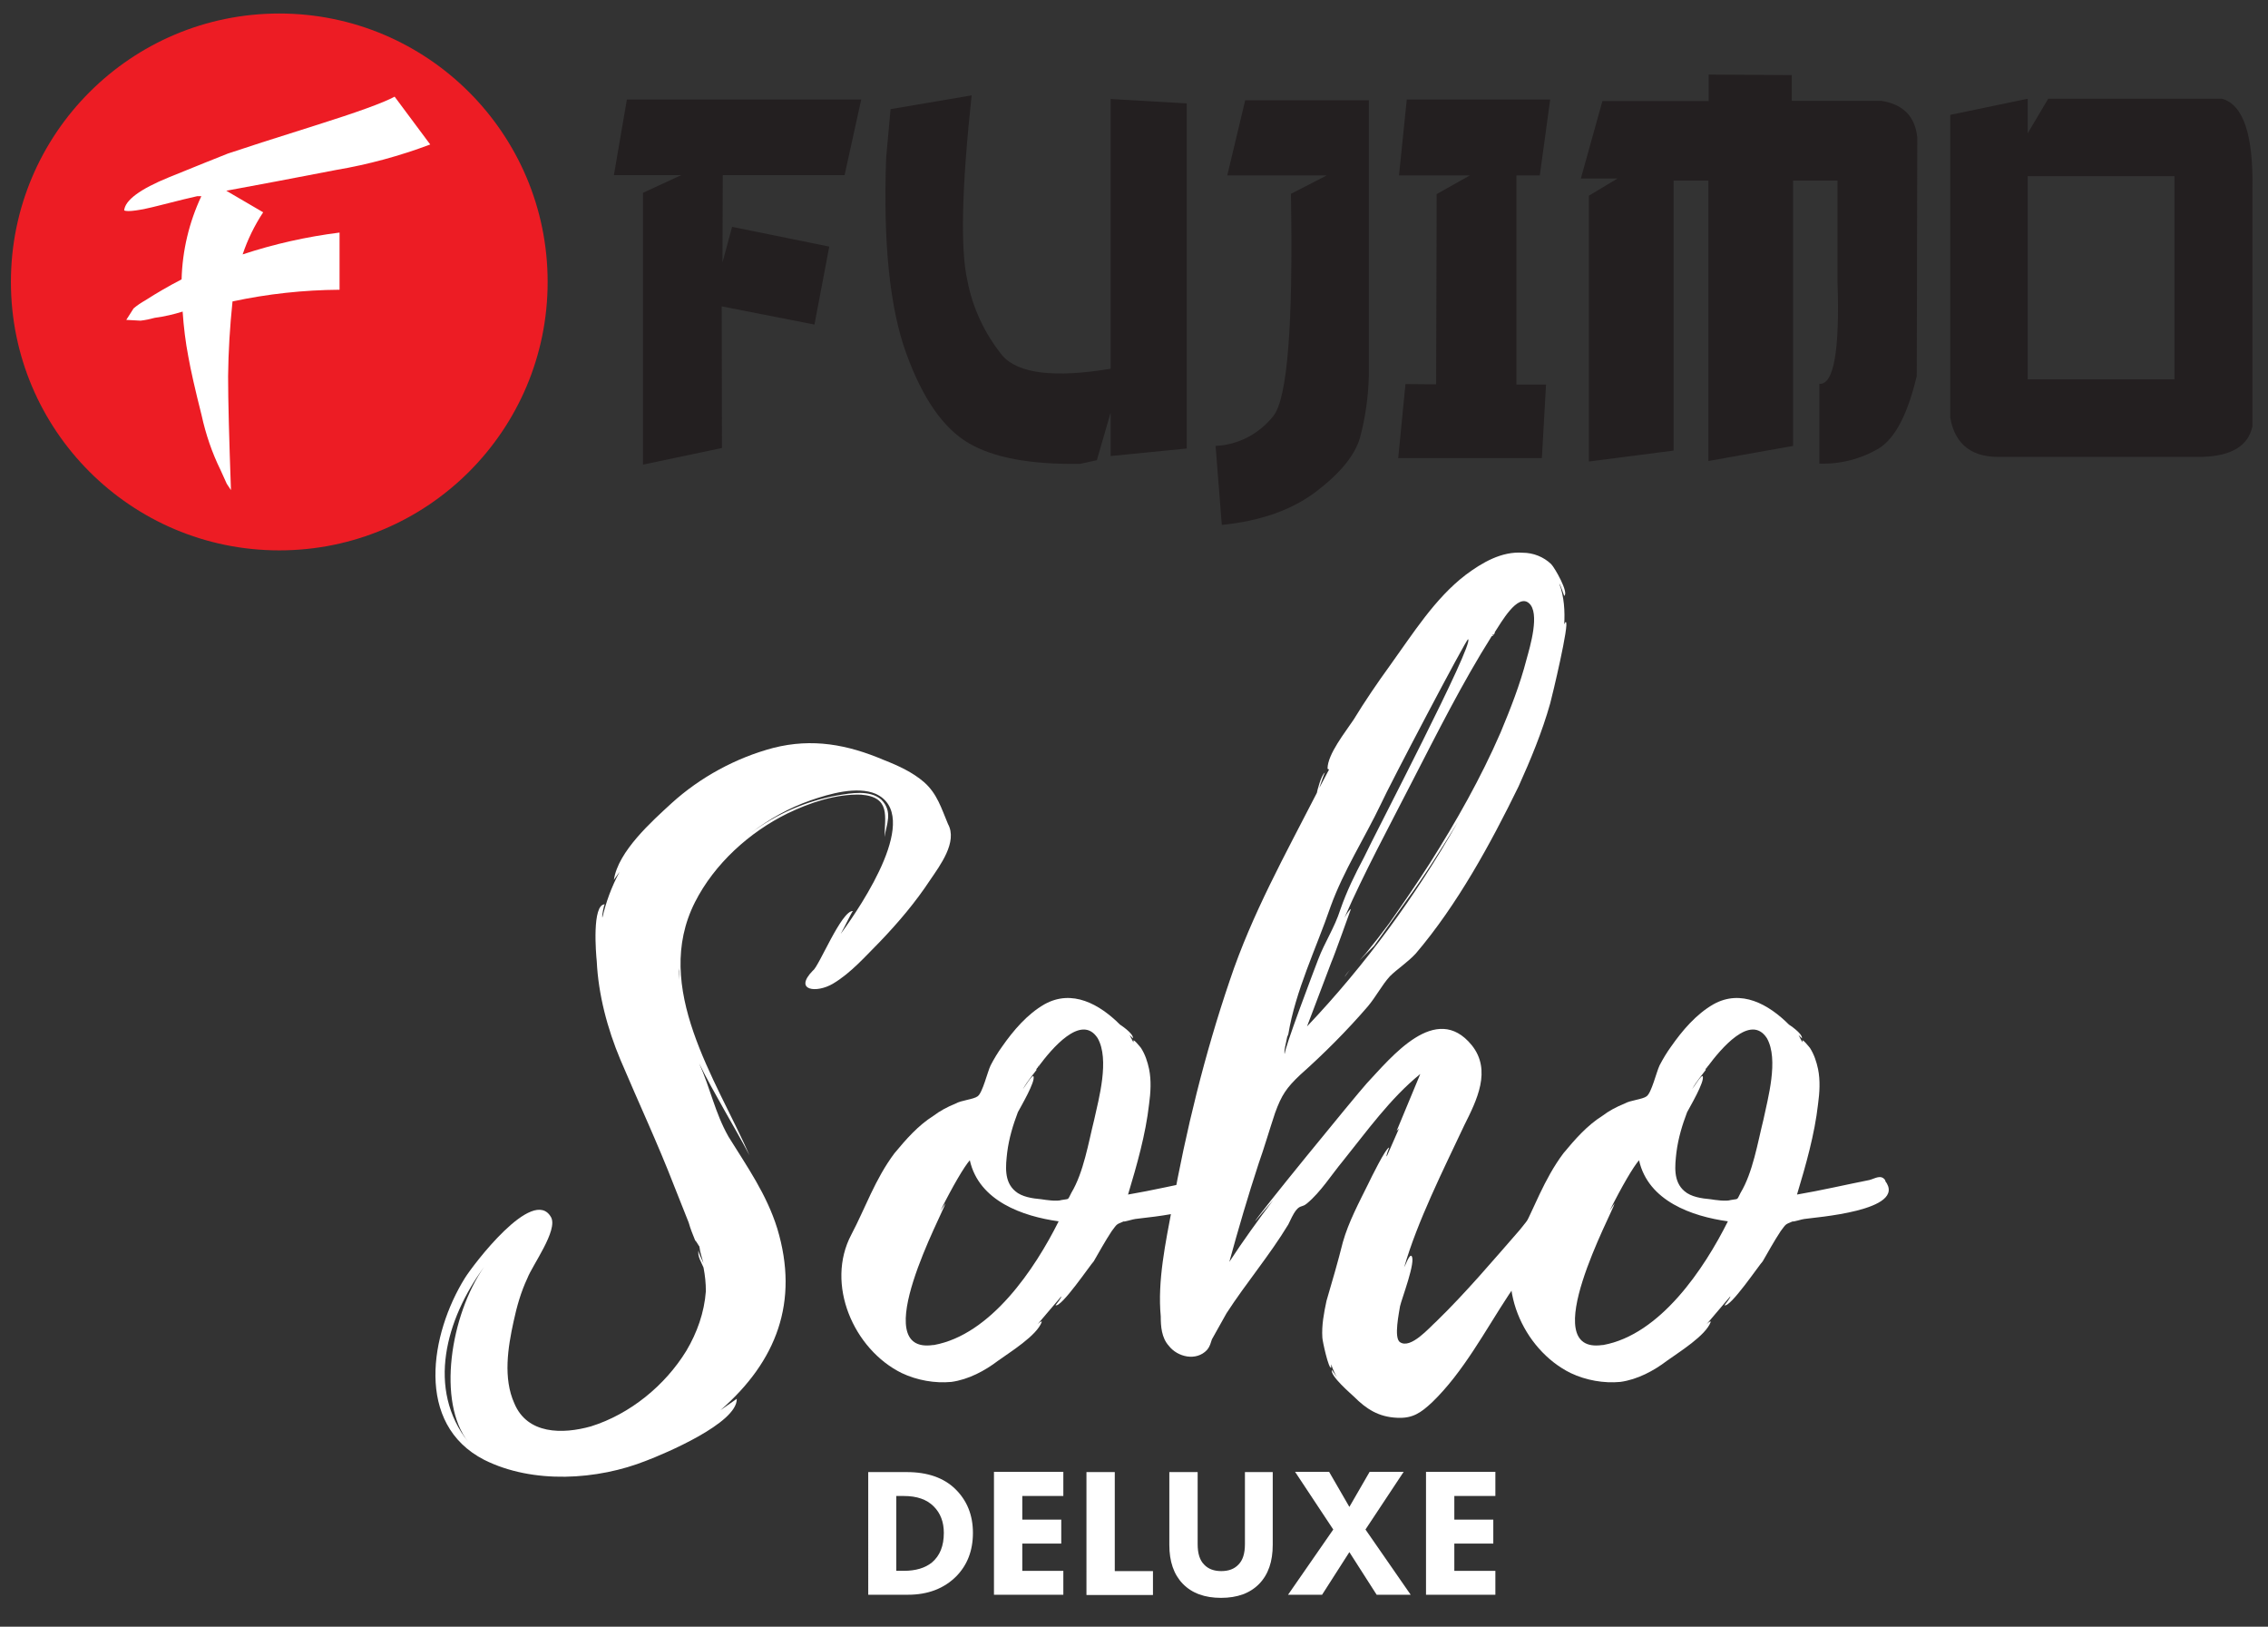 <?xml version="1.0" encoding="UTF-8"?> <!-- Generator: Adobe Illustrator 24.1.2, SVG Export Plug-In . SVG Version: 6.00 Build 0) --> <svg xmlns="http://www.w3.org/2000/svg" xmlns:xlink="http://www.w3.org/1999/xlink" id="Слой_1" x="0px" y="0px" viewBox="0 0 873 626" style="enable-background:new 0 0 873 626;" xml:space="preserve"><rect x="0" y="0" width="873" height="626" fill="#333333" stroke="none"/> <style type="text/css"> .st0{fill:#231F20;} .st1{fill:#ED1C24;} .st2{fill:#FFFFFF;} </style> <polygon class="st0" points="241.3,38.3 331.5,38.3 325.1,67.4 278.2,67.4 278.1,101 281.8,87.3 319.2,94.9 313.5,124.9 277.8,117.9 277.9,172.4 247.5,178.8 247.5,74.2 262.2,67.4 236.3,67.4 "></polygon> <path class="st0" d="M374,36.7c-3.8,35.5-4.4,59.3-1.6,71.4c2,10.5,6.7,20.4,13.4,28.7c6.1,7,20.1,8.7,41.7,5.1V38.1l29.3,1.7v132.8 l-29.3,2.9v-16.7l-5.3,18.3l-6.4,1.4c-19,0.3-33.3-2.3-43-8s-17.7-17.2-24-34.6s-8.9-42.4-7.7-75.2l1.7-18.7L374,36.7z"></path> <path class="st0" d="M479.3,38.6h47.6v105.9c-0.2,8.1-1.3,16.1-3.4,23.9c-1.9,6.7-7.5,13.6-16.8,20.7s-21.4,11.4-36.4,12.9 l-2.4-30.4c8.8-0.4,16.9-4.7,22.3-11.6c5.4-6.9,7.6-35.4,6.7-85.4l13.8-7.1h-38.3L479.3,38.6z"></path> <polygon class="st0" points="541.5,38.3 596.7,38.3 592.7,67.5 583.7,67.5 583.7,148 595.1,148 593.5,176.3 538.2,176.3 541,147.8 552.8,147.9 553,74.7 565.8,67.5 538.5,67.5 "></polygon> <path class="st0" d="M689.7,28.9v9.9h34.4c8.4,1.3,13,5.9,13.9,14l-0.2,91.9c-3.5,14.7-8.3,23.9-14.5,27.8c-6.9,4.1-14.9,6.2-23,5.9 v-30.7c5.5,0.5,7.9-12.6,7-39.1V69.5h-17.1v102.1l-32.6,5.8V69.5h-13.4v103.9l-32.6,4.2V75.3l11-6.6h-14.1l8.3-29.8h40.9V28.7"></path> <path class="st0" d="M780.5,38v13.3l7.9-13.3h66.9c8.2,2.3,12.1,13.9,11.7,34.8v91.3c-1.6,7.4-7.9,11.3-18.9,11.7h-77.4 c-11.4,0.5-18.1-4.5-20-15V44.2L780.5,38z M780.5,146H837V67.8h-56.5V146z"></path> <circle class="st1" cx="107.5" cy="108.5" r="103.3"></circle> <path class="st2" d="M165.6,55.6c-11.7,4.4-23.8,7.7-36.2,9.8c-16.1,3.1-30.2,5.8-42.3,8l14.2,8.3c-3.3,5-6,10.5-7.9,16.2 c12.1-4,24.6-6.8,37.3-8.4v22c-13.9,0.1-27.7,1.6-41.2,4.5c-1,9.6-1.6,19.2-1.7,28.8c0,9.5,0.4,24.1,1.1,43.8l-1.6-2.4l-2.4-5.3 c-3.3-6.7-5.7-13.8-7.3-21.1c-2.5-9.9-4.2-17.4-5.1-22.5c-1.1-5.7-1.8-11.5-2.2-17.4c-3.5,1.1-7,1.9-10.7,2.4 c-1.8,0.5-3.7,0.9-5.5,1.1c-0.3,0-2.1-0.1-5.5-0.3c1.7-2.6,2.6-4.1,2.8-4.4c1.4-1.2,2.9-2.2,4.5-3.1c4.5-2.9,9.2-5.6,14-8.1 c0.3-11.1,2.9-22,7.6-32c-0.3,0-0.6,0-0.9,0h-0.7c-2.4,0.5-7.2,1.7-14.7,3.6C53.8,81,49.3,81.6,47.8,81c0.3-3.9,6-8.2,17.3-12.8 s18.8-7.6,22.6-9.1c6.2-2.1,17.4-5.7,33.6-10.8s26.4-8.8,30.6-11.1L165.6,55.6z"></path> <g> <g> <path class="st2" d="M364.9,317.1c3.8,6.9-3.1,16-6.9,21.6c-5.6,8.5-12.2,16.3-19.4,23.8c-5.3,5.3-11,11.9-17.9,16 c-6.3,3.8-15.4,2.8-7.8-5c2.2-1.3,11-23.2,15.4-22.9c-0.6,0.6-3.1,6-4.7,8.8c8.5-11.6,31.3-45.7,13.5-53.9 c-7.2-3.1-17.9,0-25.1,2.5c-8.1,2.8-16,7.2-22.9,12.5c9.7-7.2,21-12.2,33.2-14.4c5.3-0.9,12.5-2.2,16.9,1.6 c4.7,4.7,1.9,9.7,1.3,14.4c0-7.8,2.5-15.4-9.1-16.3c-9.7-0.3-19.7,3.1-28.2,7.2c-14.7,7.2-28.2,19.4-35.7,34.2 c-16.6,32.9,8.1,68,21,97.4c-6.3-11.9-13.5-23.5-19.4-35.4c4.4,9.7,6,18.8,11.3,28.2c7.2,11.6,14.7,22.2,18.8,35.4 c8.5,28.2-0.3,51.1-21.9,69.9l6.3-4.4c0.3,9.4-28.2,21.3-34.8,23.8c-18.8,7.5-43.6,9.1-62.4-0.3c-26.9-13.8-20.7-48.6-7.5-69.9 c3.1-5,26.3-35.7,33.2-23.5c2.8,5-7.2,18.5-9.1,23.5c-2.5,5.3-4.1,11-5.3,16.6c-2.2,10-4.1,21.9,0.3,31.6 c5,11.9,18.5,11.9,29.5,8.8c15-4.7,28.5-15.7,36.7-29.1c4.1-6.9,6.9-14.7,7.5-22.9c0-3.1-0.3-6-0.9-9.1c-0.6-1.6-2.5-4.4-1.9-6.6 c0,1.3,1.3,3.4,1.9,5c-0.6-2.2-1.3-4.1-1.6-6.6c0,0.3-1.3-2.2-1.6-2.2c-0.9-2.2-1.9-4.7-2.5-6.9l-5.6-14.1 c-6.3-16.3-13.8-32.3-20.7-48.6c-5-11.9-8.5-25.1-9.1-37.9c-0.3-2.8-1.9-21.9,3.1-21.9c-0.3,0-1.3,5-0.9,5 c1.3-5.6,3.4-11.6,6.6-17.5l-2.2,3.1c1.6-11,14.7-22.6,22.2-29.5c11-10,24.8-17.5,39.2-21.3c15-3.8,28.5-1.3,42.6,4.7 c5.6,2.2,11,4.7,15.4,8.5C360.8,305.5,362.4,311.2,364.9,317.1z M186.3,487.6c-14.7,20.1-22.2,47-6,67.4 C168.1,539.6,173.4,506.1,186.3,487.6z M261.2,377c0-1.3,0.3-2.8,0-4.4V377z"></path> <path class="st2" d="M437,469.1c-0.6,0-4.7,1.3-4.4,0.9c-3.1,1.3-2.5,0.9-4.7,3.8c-2.5,3.8-4.7,7.8-6.9,11.6 c-1.3,1.3-12.5,17.9-14.7,16.9c0,0,2.5-3.1,2.2-3.4l-9.1,10.7c0.9-0.9,1.6-1.3,1.6-0.9c-1.9,5.3-12.2,11.6-16.9,15 c-5,3.8-11.3,7.2-17.9,8.1c-6.3,0.6-13.2-0.6-19.1-3.4c-18.5-9.1-29.5-34.2-19.4-53.3c5.3-10,9.1-21.3,16.6-31.3 c4.4-5.3,9.1-10.7,15-14.4c2.5-1.9,5.3-3.4,8.5-4.7c2.2-1.3,6.9-1.6,8.5-2.8c1.9-1.3,3.8-9.4,5-11.9c1.3-2.5,2.8-5,4.4-7.2 c4.4-6.3,9.7-12.5,16.3-16.3c10.7-6,21.3,0,29.1,7.8c0,0,5.3,3.4,5,5.3l-1.3-1.3l1.3,2.5l0.3,0.3c-0.9-2.5,2.8,2.2,2.8,2.2 c1.6,2.5,2.5,5.3,3.1,8.1c0.9,4.4,0.6,9.1,0,13.5c-1.3,11.6-4.7,23.5-8.1,34.8c9.4-1.6,18.8-3.8,27.9-5.6c2.2-0.6,4.4-2.2,6,0 c0.3,0.6,0,0.3,0,0.3C477.1,466,440.4,468.5,437,469.1z M407.5,470c-13.8-1.9-30.7-7.8-34.2-23.5c-2.2,2.5-6.6,10-11.3,19.4 l1.9-2.8c-0.6,3.1-30.7,58.3-4.7,54.5h0.3C381.5,513.6,398.4,488.2,407.5,470z M422.5,399.5c-6.3-9.7-17.9,4.4-22.6,10.7 c-0.3,0-0.3,0.3-0.3,0.3l-0.3,0.6v-0.3c-0.3,0.6-0.6,0.9-0.3,0.9c-1.6,2.2-3.4,4.1-5.3,7.5c0.3-0.3,3.8-6,4.1-5 c0.9,1.9-5,11.9-6,13.8c-1.9,5-3.4,10-4.1,15.4c-0.6,5.3-1.3,11.3,3.1,15c2.5,2.2,6.6,2.8,10,3.1c1.9,0.3,6,0.9,7.8,0.3 c3.1-0.6,2.2,0.3,3.8-2.8c4.7-7.8,6.6-19.4,8.8-28.2C422.9,423,427.2,407.7,422.5,399.5z M400,410.2l-0.3,0.3 C399.7,410.5,400,410.5,400,410.2z"></path> <path class="st2" d="M604,457.2c1.3-0.3-7.2,17.2-8.5,18.8c-4.7,7.5-9.7,15-14.7,22.2c-9.1,13.8-17.5,29.8-29.5,41.4 c-4.4,4.1-7.5,6.3-13.5,6c-7.2-0.3-11.9-3.4-16.6-8.1c-0.9-0.9-9.4-8.1-8.5-10.3l1.9,2.8c-0.9-1.6-1.6-3.1-2.2-5v1.3 c-0.9,0.9-3.4-10.3-3.4-11.6c-0.3-4.7,0.6-9.4,1.6-14.1c2.2-7.5,4.4-15,6.3-22.6c2.2-7.8,6.3-15.4,10-22.9 c0.6-1.3,6.6-13.5,7.8-13.5c0,0.3-1.3,3.1-0.9,3.4l4.7-10.7l-0.9,0.9l9.1-21.9c-11.6,9.4-20.7,22.2-29.8,33.5 c-4.4,5.3-8.5,11.9-13.8,16.3c-1.9,1.6-2.5,0.6-4.1,2.5c-1.3,1.6-2.2,3.8-3.1,5.6c-7.2,11.9-16.3,22.6-23.8,34.2l-5.6,10 c-0.6,1.6-0.6,2.5-1.9,4.1c-4.1,4.4-11.3,2.8-14.7-1.6c-2.8-3.1-3.1-7.5-3.1-11.3c-1.3-13.8,1.9-28.5,4.4-42 c5.3-29.5,12.5-58.9,22.2-87.4c8.5-25.4,21.3-48.3,33.5-72.1c0-0.3,1.6-6.9,3.1-7.8c-0.3,0.3-2.2,6-2.2,6l3.8-7.2 c0,0-0.3,0-0.6-0.3c0-5.6,6.9-14.1,10-18.8c4.4-7.2,9.1-14.1,14.1-21c8.8-12.2,17.2-25.7,29.1-34.8c6.3-4.7,13.8-9.1,21.9-8.5 c4.1,0,8.1,1.6,11,4.4c1.3,1.3,6.9,11,5,12.2c0,0-1.6-4.7-1.9-4.7c1.9,5,2.2,10.7,1.9,15.7c0.3-0.6,0.3-0.9,0.6-0.9 c1.6,0-5.3,28.8-6,31.3c-3.1,11-7.5,21.6-12.2,32c-10.7,21.9-23.5,45.4-39.5,64.2c-3.1,3.4-7.2,6-10,8.8 c-3.1,3.4-5.3,7.8-8.5,11.6c-8.1,9.4-16.9,18.2-26,26.3c-5.3,5-7.2,7.8-9.7,14.7c-2.2,6.6-4.1,13.2-6.3,19.4 c-4.1,12.5-7.8,25.1-11.3,37.9c5.3-8.1,11-16,16.9-23.8c-4.1,4.7-6.9,8.1-6.9,8.1c-0.6-0.3,38.9-48.6,42.9-53 c9.4-10,26.6-31.6,40.4-14.7c7.8,9.7,1.9,21.3-2.8,30.7c-8.1,17.2-18.2,37.3-23.2,54.8c0.3-0.3,1.9-5,2.8-4.4 c1.9,1.9-3.8,16.6-4.4,19.4c-0.3,2.2-2.5,12.2,0,13.8c4.1,2.8,11.3-5.6,14.1-8.1c11.3-11,21.6-23.2,32-35.1 c3.8-4.7,7.5-9.7,11.9-14.1c0.9-0.9,3.1-4.1,4.7-4.1C602.4,455.3,605.8,456.9,604,457.2z M495.5,398.9c-0.3,1.6-1.6,6.6-0.9,6.6 c-0.9-0.3,11.6-33.2,12.8-36.3c2.5-6.6,6.3-12.2,8.5-19.1c2.5-7.2,5.6-13.5,9.1-20.1c4.1-8.8,42.6-82.4,40.1-84 c-0.6-0.3-30.7,57-33.5,63.3c-6.3,13.2-14.4,25.7-19.4,39.5c-5.6,16.3-13.5,32.3-16.3,49.2L495.5,398.9z M495.5,398.9 c0,0,0.3-0.3,0.3-0.6C495.9,398.6,495.5,398.6,495.5,398.9z M574.2,244.8c-11.3,17.9-21,37.3-30.7,56.1 c-8.8,17.2-18.5,35.1-26,52.3c0.9-1.6,1.9-3.1,2.5-3.4c0,0-6.6,18.5-7.5,20.4l-9.4,24.8c22.6-23.8,42-50.4,58-78.6 c-6.3,10.3-12.8,20.7-19.7,30.1L528.9,364l-5.6,5.6l2.5-2.8c3.1-3.8,6-7.5,8.8-11.3c5.3-7.5,10.7-15.4,15.7-23.2 c10.3-16.3,19.7-32.9,27.3-50.4c3.8-9.1,7.5-18.5,10-28.2c1.3-4.7,5.3-17.9,0.9-21.6c-4.4-3.8-10.7,7.5-13.2,11.3 c0.3-0.3,0,0.3-0.3,0.9V244c0,0.3-0.3,0.3-0.3,0.3v0.3C574.5,244.8,574.2,244.8,574.2,244.8z M519.7,373.2 c-0.9,0.9-1.6,2.2-2.2,2.8C518.1,375.1,518.7,374.2,519.7,373.2z M574.8,244.1h-0.3v0.3L574.8,244.1z"></path> <path class="st2" d="M694.5,469.1c-0.6,0-4.7,1.3-4.4,0.9c-3.1,1.3-2.5,0.9-4.7,3.8c-2.5,3.8-4.7,7.8-6.9,11.6 c-1.3,1.3-12.5,17.9-14.7,16.9c0,0,2.5-3.1,2.2-3.4l-9.1,10.7c0.9-0.9,1.6-1.3,1.6-0.9c-1.9,5.3-12.2,11.6-16.9,15 c-5,3.8-11.3,7.2-17.9,8.1c-6.3,0.6-13.2-0.6-19.1-3.4c-18.5-9.1-29.5-34.2-19.4-53.3c5.3-10,9.1-21.3,16.6-31.3 c4.4-5.3,9.1-10.7,15-14.4c2.5-1.9,5.3-3.4,8.5-4.7c2.2-1.3,6.9-1.6,8.5-2.8c1.9-1.3,3.8-9.4,5-11.9c1.3-2.5,2.8-5,4.4-7.2 c4.4-6.3,9.7-12.5,16.3-16.3c10.7-6,21.3,0,29.1,7.8c0,0,5.3,3.4,5,5.3l-1.3-1.3l1.3,2.5l0.3,0.3c-0.9-2.5,2.8,2.2,2.8,2.2 c1.6,2.5,2.5,5.3,3.1,8.1c0.9,4.4,0.6,9.1,0,13.5c-1.3,11.6-4.7,23.5-8.1,34.8c9.4-1.6,18.8-3.8,27.9-5.6c2.2-0.6,4.4-2.2,6,0 c0.3,0.6,0,0.3,0,0.3C734.6,466,698,468.5,694.5,469.1z M665.1,470c-13.8-1.9-30.7-7.8-34.2-23.5c-2.2,2.5-6.6,10-11.3,19.4 l1.9-2.8c-0.6,3.1-30.7,58.3-4.7,54.5h0.3C639.1,513.6,656,488.2,665.1,470z M680.1,399.5c-6.3-9.7-17.9,4.4-22.6,10.7 c-0.3,0-0.3,0.3-0.3,0.3l-0.3,0.6v-0.3c-0.3,0.6-0.6,0.9-0.3,0.9c-1.6,2.2-3.4,4.1-5.3,7.5c0.3-0.3,3.8-6,4.1-5 c0.9,1.9-5,11.9-6,13.8c-1.9,5-3.4,10-4.1,15.4c-0.6,5.3-1.3,11.3,3.1,15c2.5,2.2,6.6,2.8,10,3.1c1.9,0.3,6,0.9,7.8,0.3 c3.1-0.6,2.2,0.3,3.8-2.8c4.7-7.8,6.6-19.4,8.8-28.2C680.4,423,684.8,407.7,680.1,399.5z M657.5,410.2l-0.3,0.3 C657.2,410.5,657.5,410.5,657.5,410.2z"></path> </g> <g> <path class="st2" d="M334.1,566.5h15c7.9,0,14.2,2.2,18.6,6.5c4.5,4.4,6.8,10,6.8,16.9c0,6.9-2.2,12.4-6.4,16.7 c-4.7,4.7-10.9,7.1-18.6,7.1h-15.3V566.5z M345,575.7v28.8h2.9c4.6,0,8.2-1.1,10.8-3.2c3.1-2.6,4.6-6.4,4.6-11.4 c0-4.2-1.3-7.6-3.9-10.2c-2.7-2.7-6.5-4-11.5-4H345z"></path> <path class="st2" d="M409.3,566.5v9.2h-15.8v9.1h15v9.2h-15v10.5h15.8v9.2h-26.7v-47.3H409.3z"></path> <path class="st2" d="M418.2,566.5h10.9v38.1h14.7v9.2h-25.6V566.5z"></path> <path class="st2" d="M489.9,566.5v28c0,6.4-1.7,11.4-5.2,15c-3.5,3.6-8.4,5.4-14.7,5.4c-6.3,0-11.2-1.8-14.7-5.4 c-3.5-3.6-5.2-8.6-5.2-15v-28h10.9v27.7c0,3.6,0.8,6.2,2.5,7.9c1.6,1.7,3.8,2.5,6.6,2.5s5-0.8,6.6-2.5c1.7-1.7,2.5-4.3,2.5-7.9 v-27.7H489.9z"></path> <path class="st2" d="M495.8,613.7l17.4-25.1l-14.7-22.2h13.1l7.8,13.5l7.8-13.5h13.1l-14.7,22.2l17.4,25.1h-13.1l-10.5-16.4 l-10.5,16.4H495.8z"></path> <path class="st2" d="M575.6,566.5v9.2h-15.8v9.1h15v9.2h-15v10.5h15.8v9.2h-26.7v-47.3H575.6z"></path> </g> </g> </svg> 